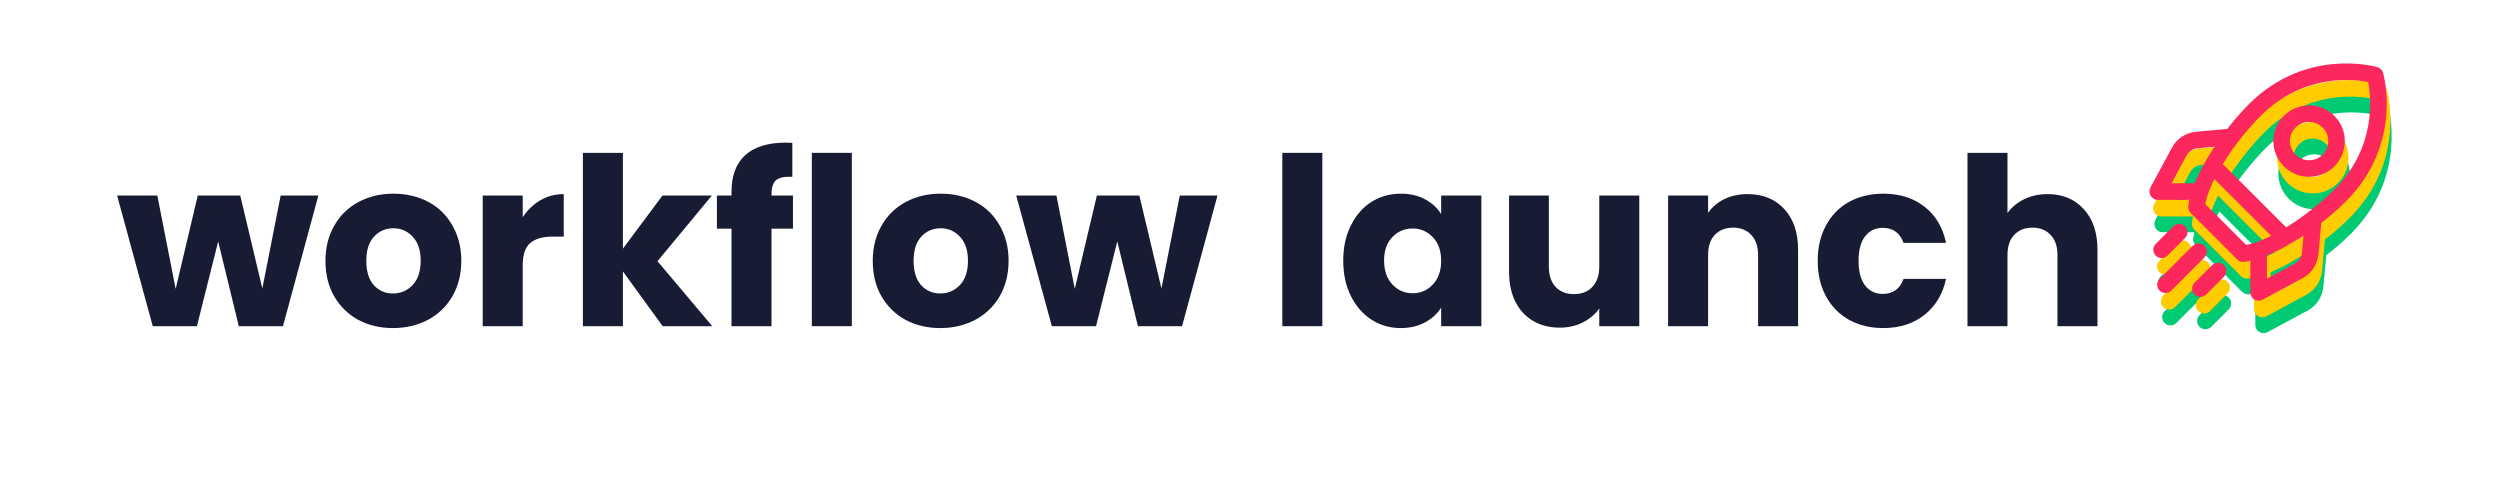 <svg version="1.0" preserveAspectRatio="xMidYMid meet" height="50" viewBox="0 0 187.5 37.5" zoomAndPan="magnify" width="250" xmlns:xlink="http://www.w3.org/1999/xlink" xmlns="http://www.w3.org/2000/svg"><defs><g></g><clipPath id="0f5ba936f1"><path clip-rule="nonzero" d="M 161.441 10.902 L 167.973 10.902 L 167.973 16.246 L 161.441 16.246 Z M 161.441 10.902"></path></clipPath></defs><path fill-rule="evenodd" fill-opacity="1" d="M 179.098 7.887 C 179.039 7.684 178.879 7.527 178.676 7.469 C 178.676 7.469 173.391 5.895 169.039 10.242 C 166.895 12.387 164.664 15.898 164.492 17.906 C 164.477 18.09 164.543 18.27 164.672 18.398 L 168.164 21.895 C 168.293 22.023 168.477 22.09 168.656 22.074 C 170.668 21.902 174.18 19.672 176.32 17.527 C 180.672 13.176 179.098 7.887 179.098 7.887 Z M 177.984 8.582 C 178.207 9.715 178.625 13.465 175.445 16.648 C 173.598 18.496 170.676 20.477 168.828 20.801 C 168.828 20.801 165.766 17.738 165.766 17.738 C 166.09 15.891 168.07 12.969 169.918 11.121 C 173.102 7.941 176.852 8.359 177.984 8.582 Z M 177.984 8.582" fill="#00ca72"></path><path fill-rule="evenodd" fill-opacity="1" d="M 175.449 11.117 C 174.402 10.07 172.703 10.07 171.66 11.117 C 170.613 12.164 170.613 13.859 171.66 14.906 C 172.703 15.953 174.402 15.953 175.449 14.906 C 176.492 13.859 176.492 12.164 175.449 11.117 Z M 174.57 11.996 C 175.133 12.559 175.133 13.469 174.57 14.027 C 174.008 14.59 173.098 14.59 172.539 14.027 C 171.977 13.469 171.977 12.559 172.539 11.996 C 173.098 11.434 174.008 11.434 174.57 11.996 Z M 174.57 11.996" fill="#00ca72"></path><path fill-rule="evenodd" fill-opacity="1" d="M 171.973 19.621 L 166.941 14.594 C 166.703 14.352 166.309 14.352 166.066 14.594 C 165.824 14.836 165.824 15.23 166.066 15.473 L 171.094 20.5 C 171.336 20.742 171.73 20.742 171.973 20.5 C 172.215 20.258 172.215 19.863 171.973 19.621 Z M 171.973 19.621" fill="#00ca72"></path><path fill-rule="evenodd" fill-opacity="1" d="M 173.227 19.07 C 173.227 19.07 173.102 20.438 173.016 21.387 C 172.984 21.73 172.781 22.039 172.477 22.203 L 170.391 23.324 C 170.391 23.324 170.391 21.453 170.391 21.453 C 170.391 21.113 170.113 20.832 169.77 20.832 C 169.426 20.832 169.148 21.113 169.148 21.453 L 169.148 24.367 C 169.148 24.586 169.262 24.785 169.449 24.898 C 169.637 25.012 169.871 25.016 170.062 24.91 C 170.062 24.91 171.957 23.895 173.066 23.297 C 173.738 22.934 174.184 22.258 174.254 21.5 C 174.34 20.551 174.465 19.18 174.465 19.18 C 174.496 18.84 174.242 18.539 173.902 18.508 C 173.559 18.477 173.258 18.727 173.227 19.07 Z M 173.227 19.07" fill="#00ca72"></path><path fill-rule="evenodd" fill-opacity="1" d="M 167.383 12.102 C 167.383 12.102 166.016 12.227 165.066 12.312 C 164.309 12.383 163.633 12.828 163.27 13.5 C 162.672 14.609 161.652 16.5 161.652 16.5 C 161.551 16.695 161.555 16.926 161.668 17.113 C 161.777 17.301 161.98 17.418 162.199 17.418 L 165.113 17.418 C 165.453 17.418 165.73 17.141 165.73 16.797 C 165.73 16.453 165.453 16.176 165.113 16.176 L 163.238 16.176 L 164.363 14.09 C 164.527 13.785 164.836 13.582 165.18 13.551 C 166.129 13.465 167.496 13.34 167.496 13.34 C 167.84 13.309 168.09 13.008 168.059 12.664 C 168.027 12.324 167.727 12.07 167.383 12.102 Z M 167.383 12.102" fill="#00ca72"></path><path fill-rule="evenodd" fill-opacity="1" d="M 163.367 19.406 L 162.051 20.723 C 161.809 20.965 161.809 21.359 162.051 21.602 C 162.293 21.844 162.688 21.844 162.93 21.602 L 164.246 20.285 C 164.488 20.043 164.488 19.652 164.246 19.406 C 164.004 19.164 163.609 19.164 163.367 19.406 Z M 163.367 19.406" fill="#00ca72"></path><path fill-rule="evenodd" fill-opacity="1" d="M 164.824 20.863 L 162.344 23.344 C 162.102 23.586 162.102 23.98 162.344 24.223 C 162.586 24.465 162.98 24.465 163.223 24.223 L 165.703 21.742 C 165.945 21.5 165.945 21.105 165.703 20.863 C 165.461 20.621 165.066 20.621 164.824 20.863 Z M 164.824 20.863" fill="#00ca72"></path><path fill-rule="evenodd" fill-opacity="1" d="M 166.281 22.32 L 164.965 23.637 C 164.723 23.879 164.723 24.27 164.965 24.516 C 165.207 24.754 165.598 24.754 165.84 24.516 L 167.156 23.199 C 167.398 22.953 167.398 22.562 167.156 22.32 C 166.914 22.078 166.523 22.078 166.281 22.32 Z M 166.281 22.32" fill="#00ca72"></path><path fill-rule="evenodd" fill-opacity="1" d="M 179.004 6.707 C 178.941 6.504 178.785 6.344 178.582 6.285 C 178.582 6.285 173.293 4.711 168.945 9.062 C 166.801 11.207 164.57 14.715 164.398 16.727 C 164.383 16.906 164.445 17.09 164.578 17.219 L 168.07 20.711 C 168.199 20.84 168.379 20.906 168.562 20.891 C 170.574 20.719 174.082 18.488 176.227 16.344 C 180.574 11.992 179.004 6.707 179.004 6.707 Z M 177.891 7.398 C 178.109 8.535 178.531 12.281 175.348 15.465 C 173.504 17.312 170.578 19.293 168.73 19.617 C 168.73 19.617 165.672 16.555 165.672 16.555 C 165.996 14.707 167.977 11.785 169.82 9.941 C 173.004 6.758 176.754 7.176 177.891 7.398 Z M 177.891 7.398" fill="#ffcc00"></path><path fill-rule="evenodd" fill-opacity="1" d="M 175.352 9.934 C 174.309 8.891 172.609 8.891 171.562 9.934 C 170.52 10.98 170.52 12.68 171.562 13.723 C 172.609 14.77 174.309 14.77 175.352 13.723 C 176.398 12.68 176.398 10.98 175.352 9.934 Z M 174.477 10.812 C 175.035 11.375 175.035 12.285 174.477 12.848 C 173.914 13.406 173.004 13.406 172.441 12.848 C 171.879 12.285 171.879 11.375 172.441 10.812 C 173.004 10.25 173.914 10.25 174.477 10.812 Z M 174.477 10.812" fill="#ffcc00"></path><path fill-rule="evenodd" fill-opacity="1" d="M 171.875 18.441 L 166.848 13.41 C 166.605 13.168 166.211 13.168 165.969 13.41 C 165.727 13.652 165.727 14.047 165.969 14.289 L 171 19.316 C 171.242 19.559 171.633 19.559 171.875 19.316 C 172.117 19.074 172.117 18.684 171.875 18.441 Z M 171.875 18.441" fill="#ffcc00"></path><path fill-rule="evenodd" fill-opacity="1" d="M 173.133 17.887 C 173.133 17.887 173.008 19.254 172.922 20.203 C 172.887 20.551 172.688 20.855 172.379 21.02 L 170.293 22.145 C 170.293 22.145 170.293 20.273 170.293 20.273 C 170.293 19.93 170.016 19.652 169.672 19.652 C 169.332 19.652 169.055 19.93 169.055 20.273 L 169.055 23.184 C 169.055 23.402 169.168 23.605 169.355 23.715 C 169.543 23.828 169.777 23.832 169.969 23.73 C 169.969 23.73 171.859 22.711 172.969 22.113 C 173.641 21.75 174.09 21.078 174.156 20.316 C 174.242 19.367 174.367 18 174.367 18 C 174.398 17.656 174.148 17.355 173.805 17.324 C 173.465 17.293 173.16 17.547 173.133 17.887 Z M 173.133 17.887" fill="#ffcc00"></path><g clip-path="url(#0f5ba936f1)"><path fill-rule="evenodd" fill-opacity="1" d="M 167.289 10.918 C 167.289 10.918 165.918 11.043 164.973 11.133 C 164.211 11.199 163.535 11.645 163.176 12.32 C 162.578 13.426 161.559 15.32 161.559 15.32 C 161.453 15.512 161.461 15.746 161.57 15.934 C 161.684 16.121 161.887 16.234 162.105 16.234 L 165.016 16.234 C 165.359 16.234 165.637 15.957 165.637 15.613 C 165.637 15.27 165.359 14.992 165.016 14.992 L 163.145 14.992 L 164.266 12.906 C 164.434 12.602 164.738 12.398 165.086 12.367 C 166.031 12.281 167.402 12.156 167.402 12.156 C 167.742 12.125 167.992 11.824 167.961 11.48 C 167.934 11.141 167.629 10.891 167.289 10.918 Z M 167.289 10.918" fill="#ffcc00"></path></g><path fill-rule="evenodd" fill-opacity="1" d="M 163.273 18.227 L 161.957 19.543 C 161.715 19.785 161.715 20.176 161.957 20.422 C 162.199 20.66 162.594 20.66 162.836 20.422 L 164.152 19.105 C 164.395 18.859 164.395 18.469 164.152 18.227 C 163.91 17.984 163.516 17.984 163.273 18.227 Z M 163.273 18.227" fill="#ffcc00"></path><path fill-rule="evenodd" fill-opacity="1" d="M 164.73 19.684 L 162.246 22.16 C 162.004 22.402 162.004 22.797 162.246 23.039 C 162.492 23.281 162.883 23.281 163.125 23.039 L 165.605 20.559 C 165.848 20.316 165.848 19.922 165.605 19.684 C 165.363 19.438 164.969 19.438 164.73 19.684 Z M 164.73 19.684" fill="#ffcc00"></path><path fill-rule="evenodd" fill-opacity="1" d="M 166.184 21.137 L 164.867 22.453 C 164.625 22.695 164.625 23.09 164.867 23.332 C 165.109 23.574 165.504 23.574 165.746 23.332 L 167.062 22.016 C 167.305 21.773 167.305 21.379 167.062 21.137 C 166.82 20.895 166.426 20.895 166.184 21.137 Z M 166.184 21.137" fill="#ffcc00"></path><path fill-rule="evenodd" fill-opacity="1" d="M 178.727 5.457 C 178.668 5.254 178.508 5.098 178.305 5.035 C 178.305 5.035 173.02 3.465 168.668 7.812 C 166.523 9.957 164.293 13.465 164.121 15.477 C 164.105 15.66 164.172 15.84 164.301 15.969 L 167.793 19.461 C 167.922 19.594 168.105 19.656 168.285 19.641 C 170.297 19.469 173.805 17.238 175.949 15.098 C 180.301 10.746 178.727 5.457 178.727 5.457 Z M 177.613 6.148 C 177.836 7.285 178.254 11.035 175.07 14.219 C 173.227 16.062 170.305 18.047 168.457 18.367 C 168.457 18.367 165.395 15.309 165.395 15.309 C 165.719 13.461 167.699 10.535 169.547 8.691 C 172.73 5.508 176.48 5.93 177.613 6.148 Z M 177.613 6.148" fill="#fb275d"></path><path fill-rule="evenodd" fill-opacity="1" d="M 175.078 8.688 C 174.031 7.641 172.332 7.641 171.289 8.688 C 170.242 9.73 170.242 11.43 171.289 12.477 C 172.332 13.52 174.031 13.52 175.078 12.477 C 176.121 11.43 176.121 9.73 175.078 8.688 Z M 174.199 9.566 C 174.762 10.125 174.762 11.035 174.199 11.598 C 173.637 12.16 172.727 12.16 172.164 11.598 C 171.605 11.035 171.605 10.125 172.164 9.566 C 172.727 9.004 173.637 9.004 174.199 9.566 Z M 174.199 9.566" fill="#fb275d"></path><path fill-rule="evenodd" fill-opacity="1" d="M 171.602 17.191 L 166.57 12.164 C 166.332 11.922 165.938 11.922 165.695 12.164 C 165.453 12.406 165.453 12.797 165.695 13.043 L 170.723 18.07 C 170.965 18.312 171.359 18.312 171.602 18.07 C 171.844 17.828 171.844 17.434 171.602 17.191 Z M 171.602 17.191" fill="#fb275d"></path><path fill-rule="evenodd" fill-opacity="1" d="M 172.855 16.637 C 172.855 16.637 172.73 18.008 172.645 18.953 C 172.613 19.301 172.41 19.605 172.105 19.773 L 170.02 20.895 C 170.02 20.895 170.02 19.023 170.02 19.023 C 170.02 18.68 169.742 18.402 169.398 18.402 C 169.055 18.402 168.777 18.68 168.777 19.023 L 168.777 21.934 C 168.777 22.152 168.891 22.355 169.078 22.469 C 169.266 22.578 169.5 22.586 169.691 22.48 C 169.691 22.48 171.586 21.461 172.691 20.863 C 173.367 20.504 173.812 19.828 173.883 19.066 C 173.969 18.121 174.094 16.75 174.094 16.75 C 174.121 16.41 173.871 16.105 173.531 16.078 C 173.188 16.047 172.887 16.297 172.855 16.637 Z M 172.855 16.637" fill="#fb275d"></path><path fill-rule="evenodd" fill-opacity="1" d="M 167.012 9.672 C 167.012 9.672 165.645 9.797 164.695 9.883 C 163.938 9.949 163.262 10.398 162.898 11.07 C 162.301 12.18 161.281 14.07 161.281 14.07 C 161.18 14.266 161.184 14.496 161.297 14.684 C 161.406 14.871 161.609 14.988 161.828 14.988 L 164.738 14.988 C 165.082 14.988 165.359 14.707 165.359 14.367 C 165.359 14.023 165.082 13.746 164.738 13.746 L 162.867 13.746 L 163.992 11.66 C 164.156 11.352 164.461 11.152 164.809 11.121 C 165.758 11.031 167.125 10.906 167.125 10.906 C 167.465 10.879 167.719 10.574 167.688 10.234 C 167.656 9.891 167.355 9.641 167.012 9.672 Z M 167.012 9.672" fill="#fb275d"></path><path fill-rule="evenodd" fill-opacity="1" d="M 162.996 16.977 L 161.68 18.293 C 161.438 18.535 161.438 18.93 161.68 19.172 C 161.922 19.414 162.316 19.414 162.559 19.172 L 163.875 17.855 C 164.117 17.613 164.117 17.219 163.875 16.977 C 163.633 16.734 163.238 16.734 162.996 16.977 Z M 162.996 16.977" fill="#fb275d"></path><path fill-rule="evenodd" fill-opacity="1" d="M 164.453 18.434 L 161.973 20.914 C 161.73 21.156 161.73 21.551 161.973 21.793 C 162.215 22.035 162.609 22.035 162.852 21.793 L 165.332 19.309 C 165.574 19.07 165.574 18.676 165.332 18.434 C 165.09 18.191 164.695 18.191 164.453 18.434 Z M 164.453 18.434" fill="#fb275d"></path><path fill-rule="evenodd" fill-opacity="1" d="M 165.906 19.887 L 164.594 21.203 C 164.352 21.445 164.352 21.84 164.594 22.082 C 164.836 22.324 165.227 22.324 165.469 22.082 L 166.785 20.766 C 167.027 20.523 167.027 20.133 166.785 19.887 C 166.543 19.645 166.152 19.645 165.906 19.887 Z M 165.906 19.887" fill="#fb275d"></path><g fill-opacity="1" fill="#181b34"><g transform="translate(8.722, 24.464)"><g><path d="M 15.156 -9.797 L 12.5 0 L 9.188 0 L 7.641 -6.359 L 6.047 0 L 2.734 0 L 0.062 -9.797 L 3.078 -9.797 L 4.453 -2.797 L 6.109 -9.797 L 9.297 -9.797 L 10.953 -2.828 L 12.328 -9.797 Z M 15.156 -9.797"></path></g></g></g><g fill-opacity="1" fill="#181b34"><g transform="translate(23.926, 24.464)"><g><path d="M 5.547 0.141 C 4.586 0.141 3.723 -0.062 2.953 -0.469 C 2.191 -0.883 1.586 -1.473 1.141 -2.234 C 0.703 -2.992 0.484 -3.883 0.484 -4.906 C 0.484 -5.906 0.707 -6.789 1.156 -7.562 C 1.602 -8.332 2.211 -8.922 2.984 -9.328 C 3.754 -9.734 4.617 -9.938 5.578 -9.938 C 6.547 -9.938 7.414 -9.734 8.188 -9.328 C 8.957 -8.922 9.562 -8.332 10 -7.562 C 10.445 -6.789 10.672 -5.906 10.672 -4.906 C 10.672 -3.895 10.445 -3.004 10 -2.234 C 9.551 -1.473 8.938 -0.883 8.156 -0.469 C 7.375 -0.062 6.504 0.141 5.547 0.141 Z M 5.547 -2.453 C 6.117 -2.453 6.609 -2.66 7.016 -3.078 C 7.422 -3.504 7.625 -4.113 7.625 -4.906 C 7.625 -5.688 7.426 -6.285 7.031 -6.703 C 6.645 -7.129 6.16 -7.344 5.578 -7.344 C 4.992 -7.344 4.508 -7.133 4.125 -6.719 C 3.738 -6.301 3.547 -5.695 3.547 -4.906 C 3.547 -4.113 3.734 -3.504 4.109 -3.078 C 4.492 -2.66 4.973 -2.453 5.547 -2.453 Z M 5.547 -2.453"></path></g></g></g><g fill-opacity="1" fill="#181b34"><g transform="translate(35.109, 24.464)"><g><path d="M 4.094 -8.172 C 4.445 -8.703 4.883 -9.125 5.406 -9.438 C 5.938 -9.75 6.523 -9.906 7.172 -9.906 L 7.172 -6.719 L 6.344 -6.719 C 5.594 -6.719 5.031 -6.555 4.656 -6.234 C 4.281 -5.922 4.094 -5.359 4.094 -4.547 L 4.094 0 L 1.094 0 L 1.094 -9.797 L 4.094 -9.797 Z M 4.094 -8.172"></path></g></g></g><g fill-opacity="1" fill="#181b34"><g transform="translate(42.623, 24.464)"><g><path d="M 7.078 0 L 4.094 -4.109 L 4.094 0 L 1.094 0 L 1.094 -13 L 4.094 -13 L 4.094 -5.812 L 7.062 -9.797 L 10.766 -9.797 L 6.688 -4.875 L 10.797 0 Z M 7.078 0"></path></g></g></g><g fill-opacity="1" fill="#181b34"><g transform="translate(53.472, 24.464)"><g><path d="M 6 -7.312 L 4.391 -7.312 L 4.391 0 L 1.391 0 L 1.391 -7.312 L 0.297 -7.312 L 0.297 -9.797 L 1.391 -9.797 L 1.391 -10.078 C 1.391 -11.285 1.734 -12.203 2.422 -12.828 C 3.109 -13.453 4.125 -13.766 5.469 -13.766 C 5.688 -13.766 5.848 -13.758 5.953 -13.75 L 5.953 -11.203 C 5.379 -11.234 4.973 -11.148 4.734 -10.953 C 4.504 -10.754 4.391 -10.398 4.391 -9.891 L 4.391 -9.797 L 6 -9.797 Z M 6 -7.312"></path></g></g></g><g fill-opacity="1" fill="#181b34"><g transform="translate(59.793, 24.464)"><g><path d="M 4.094 -13 L 4.094 0 L 1.094 0 L 1.094 -13 Z M 4.094 -13"></path></g></g></g><g fill-opacity="1" fill="#181b34"><g transform="translate(64.972, 24.464)"><g><path d="M 5.547 0.141 C 4.586 0.141 3.723 -0.062 2.953 -0.469 C 2.191 -0.883 1.586 -1.473 1.141 -2.234 C 0.703 -2.992 0.484 -3.883 0.484 -4.906 C 0.484 -5.906 0.707 -6.789 1.156 -7.562 C 1.602 -8.332 2.211 -8.922 2.984 -9.328 C 3.754 -9.734 4.617 -9.938 5.578 -9.938 C 6.547 -9.938 7.414 -9.734 8.188 -9.328 C 8.957 -8.922 9.562 -8.332 10 -7.562 C 10.445 -6.789 10.672 -5.906 10.672 -4.906 C 10.672 -3.895 10.445 -3.004 10 -2.234 C 9.551 -1.473 8.938 -0.883 8.156 -0.469 C 7.375 -0.062 6.504 0.141 5.547 0.141 Z M 5.547 -2.453 C 6.117 -2.453 6.609 -2.66 7.016 -3.078 C 7.422 -3.504 7.625 -4.113 7.625 -4.906 C 7.625 -5.688 7.426 -6.285 7.031 -6.703 C 6.645 -7.129 6.16 -7.344 5.578 -7.344 C 4.992 -7.344 4.508 -7.133 4.125 -6.719 C 3.738 -6.301 3.547 -5.695 3.547 -4.906 C 3.547 -4.113 3.734 -3.504 4.109 -3.078 C 4.492 -2.66 4.973 -2.453 5.547 -2.453 Z M 5.547 -2.453"></path></g></g></g><g fill-opacity="1" fill="#181b34"><g transform="translate(76.155, 24.464)"><g><path d="M 15.156 -9.797 L 12.5 0 L 9.188 0 L 7.641 -6.359 L 6.047 0 L 2.734 0 L 0.062 -9.797 L 3.078 -9.797 L 4.453 -2.797 L 6.109 -9.797 L 9.297 -9.797 L 10.953 -2.828 L 12.328 -9.797 Z M 15.156 -9.797"></path></g></g></g><g fill-opacity="1" fill="#181b34"><g transform="translate(91.358, 24.464)"><g></g></g></g><g fill-opacity="1" fill="#181b34"><g transform="translate(95.08, 24.464)"><g><path d="M 4.094 -13 L 4.094 0 L 1.094 0 L 1.094 -13 Z M 4.094 -13"></path></g></g></g><g fill-opacity="1" fill="#181b34"><g transform="translate(100.259, 24.464)"><g><path d="M 0.484 -4.922 C 0.484 -5.922 0.676 -6.801 1.062 -7.562 C 1.445 -8.332 1.961 -8.922 2.609 -9.328 C 3.266 -9.734 4 -9.938 4.812 -9.938 C 5.5 -9.938 6.102 -9.797 6.625 -9.516 C 7.145 -9.234 7.547 -8.863 7.828 -8.406 L 7.828 -9.797 L 10.844 -9.797 L 10.844 0 L 7.828 0 L 7.828 -1.391 C 7.535 -0.93 7.129 -0.562 6.609 -0.281 C 6.086 0 5.484 0.141 4.797 0.141 C 3.992 0.141 3.266 -0.066 2.609 -0.484 C 1.961 -0.898 1.445 -1.488 1.062 -2.25 C 0.676 -3.02 0.484 -3.91 0.484 -4.922 Z M 7.828 -4.906 C 7.828 -5.656 7.617 -6.242 7.203 -6.672 C 6.785 -7.109 6.281 -7.328 5.688 -7.328 C 5.094 -7.328 4.586 -7.113 4.172 -6.688 C 3.754 -6.258 3.547 -5.672 3.547 -4.922 C 3.547 -4.172 3.754 -3.57 4.172 -3.125 C 4.586 -2.688 5.094 -2.469 5.688 -2.469 C 6.281 -2.469 6.785 -2.688 7.203 -3.125 C 7.617 -3.562 7.828 -4.156 7.828 -4.906 Z M 7.828 -4.906"></path></g></g></g><g fill-opacity="1" fill="#181b34"><g transform="translate(112.18, 24.464)"><g><path d="M 10.766 -9.797 L 10.766 0 L 7.766 0 L 7.766 -1.328 C 7.461 -0.898 7.051 -0.551 6.531 -0.281 C 6.008 -0.02 5.43 0.109 4.797 0.109 C 4.047 0.109 3.383 -0.055 2.812 -0.391 C 2.238 -0.723 1.789 -1.207 1.469 -1.844 C 1.156 -2.477 1 -3.223 1 -4.078 L 1 -9.797 L 3.984 -9.797 L 3.984 -4.484 C 3.984 -3.828 4.148 -3.316 4.484 -2.953 C 4.828 -2.586 5.285 -2.406 5.859 -2.406 C 6.453 -2.406 6.914 -2.586 7.25 -2.953 C 7.594 -3.316 7.766 -3.828 7.766 -4.484 L 7.766 -9.797 Z M 10.766 -9.797"></path></g></g></g><g fill-opacity="1" fill="#181b34"><g transform="translate(124.013, 24.464)"><g><path d="M 7.062 -9.906 C 8.207 -9.906 9.125 -9.531 9.812 -8.781 C 10.5 -8.039 10.844 -7.02 10.844 -5.719 L 10.844 0 L 7.844 0 L 7.844 -5.328 C 7.844 -5.984 7.672 -6.488 7.328 -6.844 C 6.992 -7.207 6.539 -7.391 5.969 -7.391 C 5.395 -7.391 4.938 -7.207 4.594 -6.844 C 4.258 -6.488 4.094 -5.984 4.094 -5.328 L 4.094 0 L 1.094 0 L 1.094 -9.797 L 4.094 -9.797 L 4.094 -8.5 C 4.395 -8.938 4.801 -9.281 5.312 -9.531 C 5.832 -9.781 6.414 -9.906 7.062 -9.906 Z M 7.062 -9.906"></path></g></g></g><g fill-opacity="1" fill="#181b34"><g transform="translate(135.845, 24.464)"><g><path d="M 0.484 -4.906 C 0.484 -5.914 0.691 -6.801 1.109 -7.562 C 1.523 -8.332 2.102 -8.922 2.844 -9.328 C 3.594 -9.734 4.445 -9.938 5.406 -9.938 C 6.633 -9.938 7.66 -9.613 8.484 -8.969 C 9.316 -8.332 9.859 -7.426 10.109 -6.25 L 6.922 -6.25 C 6.648 -7 6.129 -7.375 5.359 -7.375 C 4.805 -7.375 4.363 -7.16 4.031 -6.734 C 3.707 -6.305 3.547 -5.695 3.547 -4.906 C 3.547 -4.102 3.707 -3.488 4.031 -3.062 C 4.363 -2.633 4.805 -2.422 5.359 -2.422 C 6.129 -2.422 6.648 -2.797 6.922 -3.547 L 10.109 -3.547 C 9.859 -2.398 9.316 -1.5 8.484 -0.844 C 7.648 -0.188 6.625 0.141 5.406 0.141 C 4.445 0.141 3.594 -0.062 2.844 -0.469 C 2.102 -0.883 1.523 -1.473 1.109 -2.234 C 0.691 -2.992 0.484 -3.883 0.484 -4.906 Z M 0.484 -4.906"></path></g></g></g><g fill-opacity="1" fill="#181b34"><g transform="translate(146.467, 24.464)"><g><path d="M 7.109 -9.906 C 8.234 -9.906 9.133 -9.531 9.812 -8.781 C 10.5 -8.039 10.844 -7.02 10.844 -5.719 L 10.844 0 L 7.844 0 L 7.844 -5.328 C 7.844 -5.984 7.672 -6.488 7.328 -6.844 C 6.992 -7.207 6.539 -7.391 5.969 -7.391 C 5.395 -7.391 4.938 -7.207 4.594 -6.844 C 4.258 -6.488 4.094 -5.984 4.094 -5.328 L 4.094 0 L 1.094 0 L 1.094 -13 L 4.094 -13 L 4.094 -8.484 C 4.395 -8.91 4.805 -9.254 5.328 -9.516 C 5.859 -9.773 6.453 -9.906 7.109 -9.906 Z M 7.109 -9.906"></path></g></g></g></svg>